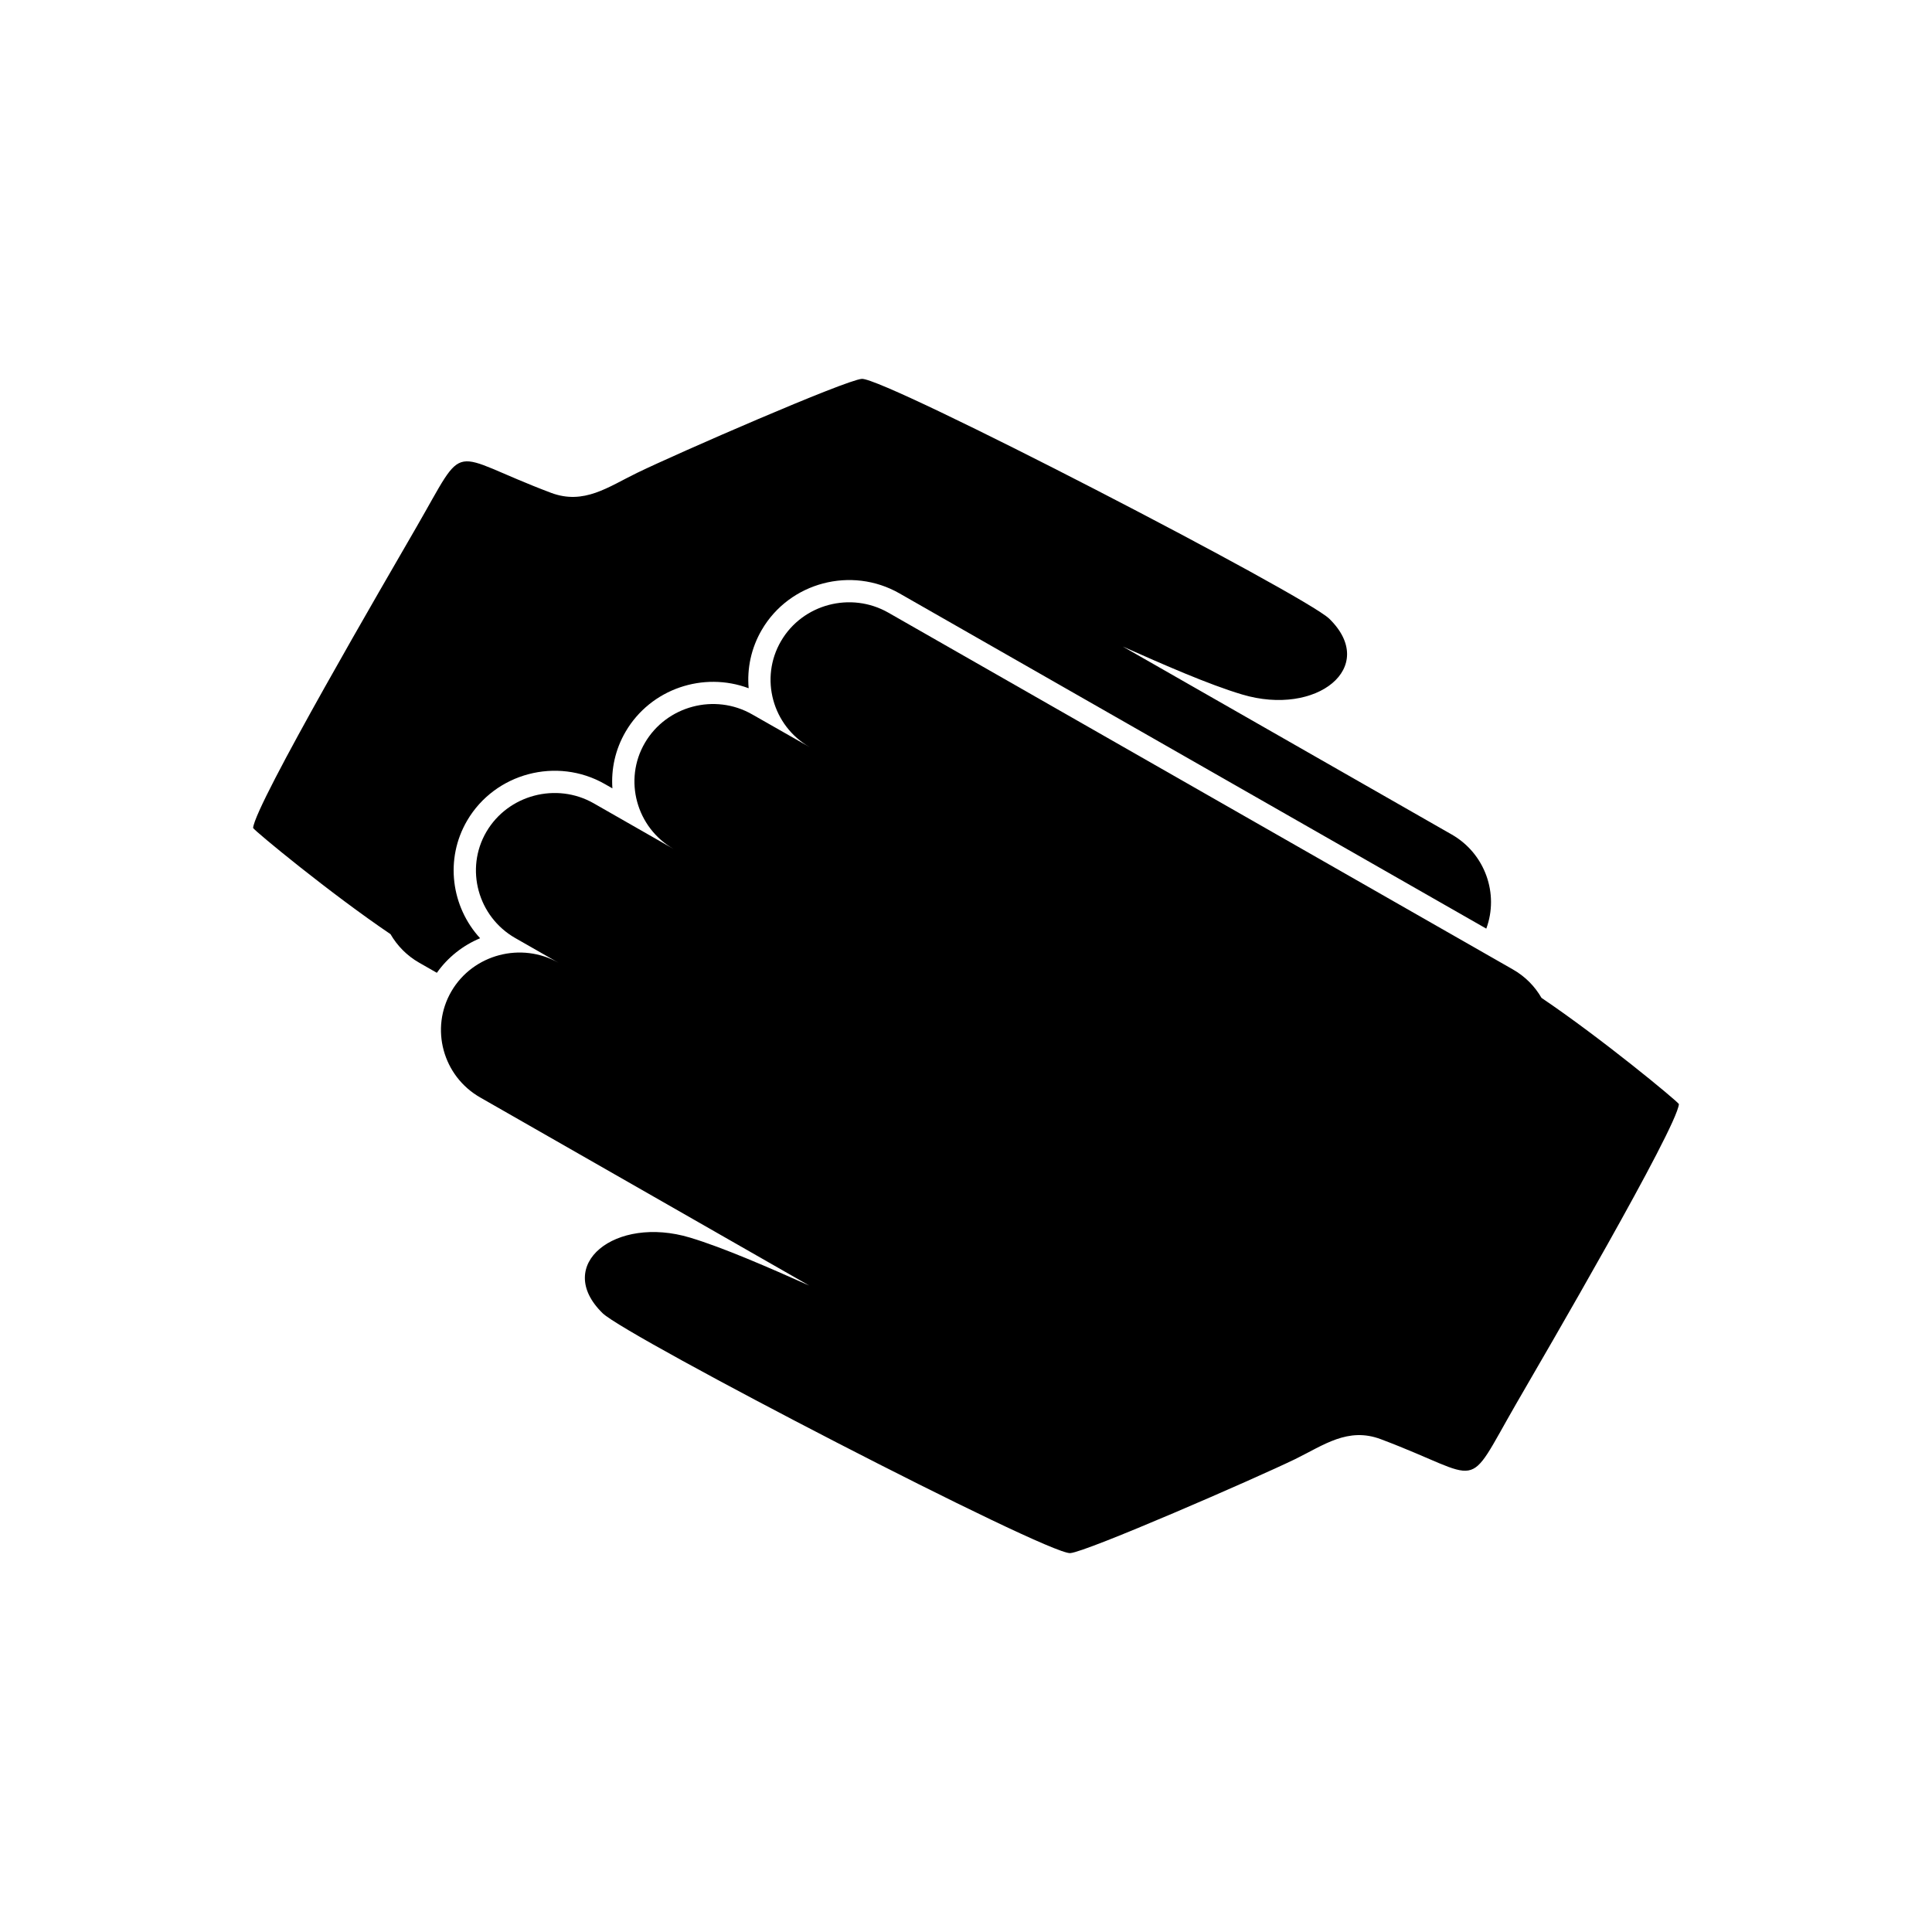 <?xml version="1.0" encoding="UTF-8"?>
<!-- Uploaded to: ICON Repo, www.svgrepo.com, Generator: ICON Repo Mixer Tools -->
<svg fill="#000000" width="800px" height="800px" version="1.1" viewBox="144 144 512 512" xmlns="http://www.w3.org/2000/svg">
 <g fill-rule="evenodd">
  <path d="m211.07 363.42c0.547-6.356 35.637-66.457 43.168-79.52 13.867-23.957 7.926-19.797 35.82-9.285 8.723 3.25 15.137-1.59 22.746-5.285 10.602-5.152 55.375-24.668 59.594-24.926 6.141-0.371 117.52 57.328 123.89 63.578 13.105 12.828-3.309 26.008-23.152 20.051-8.879-2.648-20.922-7.953-31.59-12.699l87.188 49.824c8.855 5.07 12.555 15.719 9.148 24.938l-155.53-88.852c-12.688-7.25-29.086-2.973-36.469 9.672-2.84 4.863-3.934 10.262-3.481 15.477-11.984-4.492-25.941 0.117-32.602 11.5-2.762 4.723-3.867 9.953-3.508 15.031l-2.023-1.156c-12.672-7.242-29.086-2.918-36.469 9.691-5.996 10.242-4.195 22.883 3.434 31.184-4.496 1.879-8.508 4.981-11.461 9.16l-4.664-2.664c-3.285-1.867-5.852-4.527-7.625-7.582-15.863-10.727-35.824-27.195-36.414-28.141z"/>
  <path d="m588.93 436.6c-0.547 6.344-35.621 66.457-43.168 79.492-13.84 24.008-7.926 19.809-35.82 9.312-8.73-3.285-15.129 1.566-22.73 5.289-10.625 5.144-55.367 24.641-59.594 24.898-6.164 0.379-117.54-57.348-123.92-63.578-13.105-12.801 3.32-26.012 23.176-20.031 8.879 2.672 20.934 7.953 31.574 12.699l-87.172-49.832c-9.922-5.644-13.383-18.312-7.644-28.148 5.731-9.812 18.527-13.184 28.445-7.523l-11.535-6.586c-9.922-5.68-13.375-18.363-7.644-28.156 5.742-9.797 18.535-13.199 28.445-7.547l21.191 12.113c-9.906-5.664-13.363-18.336-7.633-28.133 5.746-9.828 18.527-13.219 28.434-7.547l15.25 8.68c-9.898-5.664-13.34-18.301-7.602-28.113 5.727-9.82 18.512-13.195 28.445-7.523l165.46 94.52c3.293 1.867 5.863 4.504 7.625 7.562 15.859 10.703 35.836 27.219 36.418 28.148z"/>
 </g>
</svg>